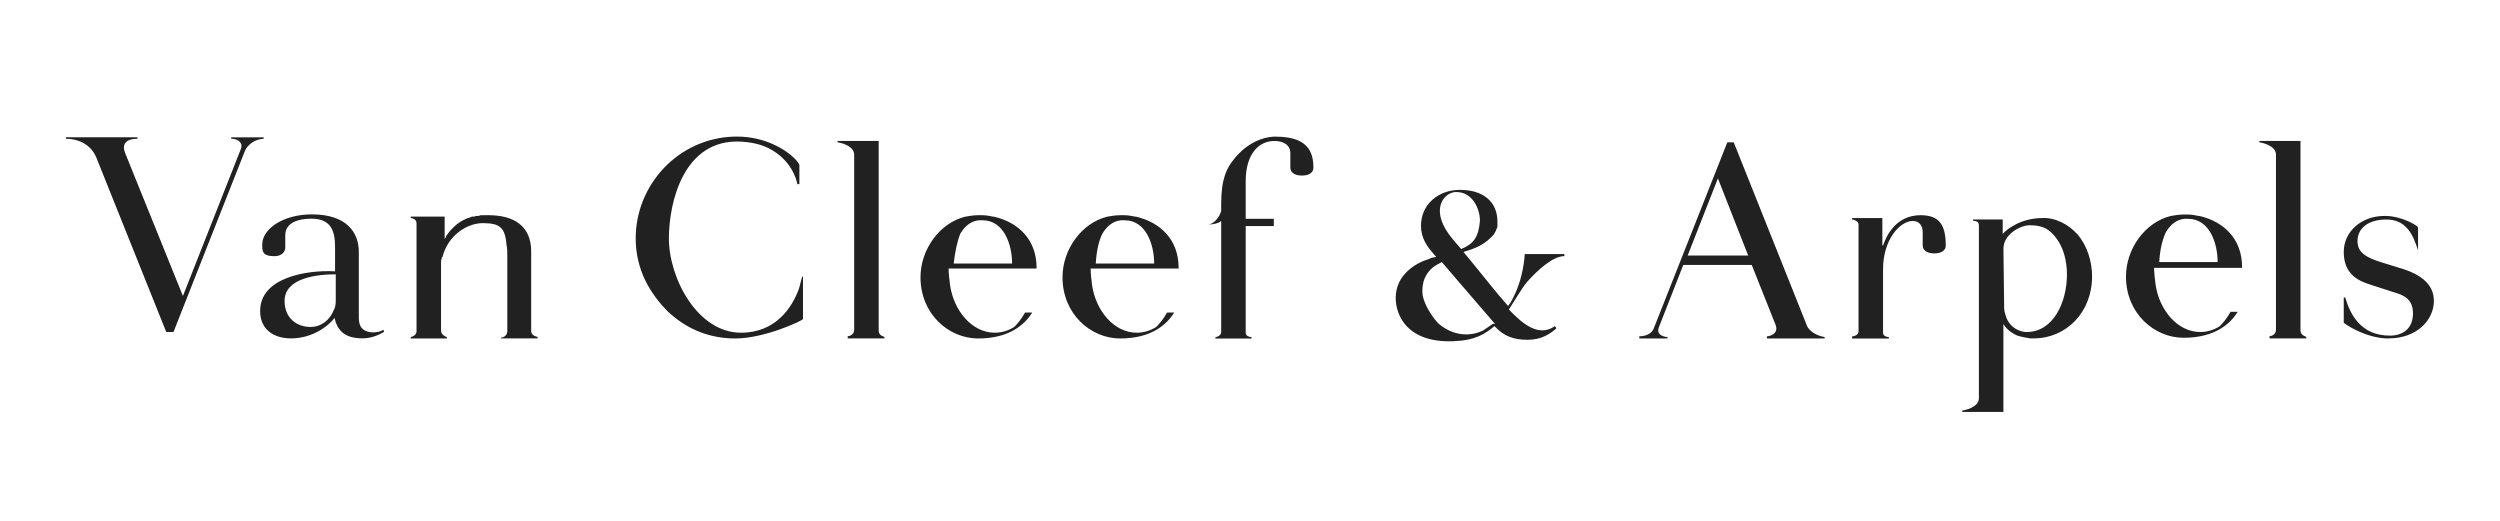 <?xml version="1.0" encoding="UTF-8"?>
<svg id="Layer_1" data-name="Layer 1" xmlns="http://www.w3.org/2000/svg" width="360" height="75" viewBox="0 0 360 75">
  <defs>
    <style>
      .cls-1 {
        fill: #212121;
      }
    </style>
  </defs>
  <path class="cls-1" d="M115.53,39.81c-.21.62-.31,1.25-.52,1.87-.93,2.49-3.22,6.23-8.31,6.23-6.23,0-10.38-7.79-10.38-13.6,0-5.09,2.08-14.43,10.49-13.91,1.56.1,2.8.42,3.84.93,3.32,1.66,4.05,4.57,4.15,5.09v.1h.31v-2.7c0-.21-.31-.62-.73-1.04-1.25-1.25-4.26-3.11-8.2-3.11h-.42c-8.1.21-14.22,6.96-14.22,14.64,0,4.57,2.08,7.99,4.67,10.59,2.91,2.7,6.23,3.84,9.66,3.84,4.26,0,9.76-2.6,9.76-2.8v-6.13h-.1ZM126.53,47.6v-27.31h-5.92v.21c.21,0,2.39.42,2.39,1.76v25.23c0,.73-.73.93-.93.93v.31h5.29v-.21c-.21-.1-.83-.21-.83-.93ZM331.27,47.6v-27.31h-5.92v.21c.21,0,2.39.42,2.39,1.76v25.23c0,.73-.73.93-.93.93v.31h5.29v-.21c-.1-.1-.83-.21-.83-.93ZM33.3,19.77v.21c1.14,0,1.76.73,1.35,1.56l-8.31,21.08-8.31-20.56c-.62-1.56.42-2.08,1.76-2.08v-.21h-10.28v.21c1.66,0,3.53.73,4.36,2.7l10.07,25.13h1.04l10.28-26.06c.42-1.04,1.66-1.76,2.7-1.76v-.21h-4.67ZM343.94,48.74c-3.32,0-6.44-2.18-6.44-2.28v-3.63h.21c.73,2.49,2.28,5.5,6.44,5.5,1.77,0,3.32-.93,3.32-3.22,0-1.97-1.25-2.6-2.7-3.01l-3.22-1.04c-1.66-.52-4.05-1.35-4.05-4.78,0-2.91,2.49-5.19,5.92-5.19,2.49,0,4.78,1.45,4.78,1.66v3.32c-.73-2.39-1.77-4.46-4.57-4.46-2.6,0-4.15,1.25-4.15,3.11,0,1.66,1.25,2.39,3.63,3.11l3.01.93c2.49.83,4.36,2.18,4.36,4.57,0,2.7-2.39,5.4-6.54,5.4h0ZM260.15,46.77l-10.49-26.27h-.93l-10.59,26.79c-.42,1.04-1.66,1.14-2.08,1.14v.31h4.05v-.21c-.31,0-1.66-.21-1.25-1.35l3.53-9.03h9.86l3.43,8.62c.52,1.35-.93,1.66-1.25,1.66v.31h8.31v-.21c-.73-.1-2.18-.62-2.6-1.76ZM251.74,36.8h-8.72l4.36-11.11,4.36,11.11ZM276.56,30.99c-3.43,0-4.88,2.8-5.4,4.36h-.1v-3.95h-4.36v.21c.21,0,.93.21.93.73v15.37c0,.52-.62.73-.93.73v.31h5.29v-.21c-.21,0-.83-.1-.83-.62v-9.14c0-4.36,2.49-6.96,4.26-6.96.93,0,1.45.62,1.45,1.66v1.87c0,.62.52,1.14,1.66,1.14,1.04,0,1.66-.42,1.66-1.14,0-3.11-1.04-4.36-3.63-4.36ZM55.2,47.49c-.62.42-1.66.42-2.08.31-.83-.21-1.45-.62-1.45-2.08v-9.45c0-2.8-1.76-5.4-6.75-5.4-4.15,0-7.16,2.08-7.16,4.36,0,.93,0,1.66,1.76,1.66,1.04,0,1.56-.62,1.56-1.25v-1.76c0-1.87,1.97-2.39,3.74-2.39,2.7,0,3.43,1.56,3.43,4.05v3.53h-.1c-3.84-.21-10.69.83-10.69,5.71,0,2.6,1.87,3.95,4.46,3.95,2.39,0,4.78-1.14,6.23-2.91v-.21.1c.42,1.87,1.45,3.01,4.05,3.01,1.35,0,2.39-.52,3.11-.93,0,0-.1-.31-.1-.31ZM48.04,44.69c-.52,1.35-1.76,2.39-3.32,2.39-1.97,0-3.74-1.25-3.74-3.74,0-3.32,4.67-3.84,7.37-3.84v3.84c0,.52-.1,1.04-.31,1.35ZM76.49,47.6v-11.42c0-3.63-2.49-5.19-6.13-5.19h-.93c-.21,0-.31,0-.52.1h-.21c-.21,0-.31.1-.52.1h-.21c-.21.1-.31.1-.52.21h-.1c-.73.31-1.45.73-1.97,1.25l-.31.31c-.31.31-.62.73-.83,1.04v.1c-.1.1-.1.21-.21.31v-3.22h-4.88v.21c.1,0,.83.1.83.73v15.57c0,.62-.73.83-.83.83v.21h5.19v-.21c-.1,0-.83-.31-.83-.93v-9.86c0-.21,0-.31.1-.52,0-.1,0-.21.1-.21.83-3.22,3.63-4.88,5.81-4.88,2.6,0,3.22.73,3.43,3.22.1.42.1.93.1,1.45v10.9c0,.73-.73.93-.93.93v.1h5.29v-.21c-.31-.1-.93-.21-.93-.93h0ZM183.74,19.67c-2.39,0-4.67,1.45-6.02,3.22-1.04,1.25-1.87,2.8-1.87,6.44v1.04c-.21.83-1.04,1.97-1.97,1.97,0,0,1.45,0,1.97-.52v15.99c0,.52-.62.73-.83.73v.21h5.19v-.21c-.21,0-.83-.1-.83-.62v-15.37h4.05v-1.04h-4.05v-5.4c0-3.95,1.87-5.81,4.15-5.81,1.04,0,2.28.42,2.28,1.76v2.08c0,.62.52,1.14,1.66,1.14,1.04,0,1.66-.42,1.66-1.14,0-2.39-.93-4.46-5.4-4.46ZM225.27,36.9v-.31h-5.71s-.1,3.63-1.97,6.85c-.1.21-.31.42-.42.62-1.76-1.97-3.11-3.74-4.98-6.02l-1.45-1.76c1.45-.42,2.8-.93,3.95-2.08l.42-.42c0-.1.1-.1.1-.21.21-.31.31-.62.42-.93v-.73c0-2.8-1.97-4.57-5.4-4.57-3.11,0-5.61,2.08-5.61,5.19,0,1.76.93,3.01,1.66,3.84l.52.62c-.1,0-.31.1-.42.1-.21,0-.42.1-.62.21-1.76.52-4.78,2.18-4.78,5.61,0,2.49,1.66,6.44,8.2,6.23,3.22-.1,4.67-1.04,6.02-2.18l.21.21c1.14,1.14,2.39,1.76,4.57,1.76,1.97,0,3.22-.83,4.15-1.66l-.21-.31c-2.28,1.56-4.46-.1-6.64-2.39.73-1.14,1.97-3.22,2.6-3.95,1.56-1.76,3.74-3.74,5.4-3.74h0ZM209.17,34.41c-3.32-3.95-1.45-6.54.31-6.75h.31c2.08,0,3.32,2.18,3.32,4.15-.21,2.39-.93,3.32-2.7,4.05-.42-.52-.83-.93-1.25-1.45ZM214.78,46.77c-.21.1-.42.31-.62.42-.1.1-.21.1-.31.21,0,0-.1,0-.1.1-2.6,1.35-5.19.42-6.75-1.04-1.25-1.45-2.18-3.22-2.18-4.46,0-.73.1-1.35.31-1.87.31-.73.73-1.25,1.25-1.66.42-.31.83-.52,1.25-.73,1.04,1.25,3.22,3.74,7.58,8.82l.1.1c-.31-.1-.42,0-.52.1h0ZM147.61,45c-.52.93-1.04,1.56-1.56,2.08-.83.52-1.76.83-2.8.83-3.32,0-5.92-3.22-6.44-6.85-.1-.73-.21-1.76-.21-2.39h12.67v-.1c0-4.05-2.6-6.54-6.13-7.37h-.1c-.52-.1-1.04-.21-1.56-.21h-.62c-.62,0-1.25.1-1.87.21-3.74.93-6.44,4.78-6.44,8.72,0,5.29,4.05,8.82,8.31,8.82,4.57,0,6.75-2.08,7.79-3.74,0,0-1.04,0-1.04,0ZM138.26,33.69c.73-1.25,1.66-1.87,2.7-1.97h.52c3.11,0,4.26,3.53,4.26,6.23h-8.41c.21-1.76.52-3.22.93-4.26ZM168.06,45c-.52.93-1.04,1.56-1.56,2.08-.83.52-1.76.83-2.8.83-3.32,0-5.92-3.22-6.44-6.85-.1-.73-.21-1.76-.21-2.39h12.67v-.1c0-4.05-2.6-6.54-6.13-7.37h-.1c-.52-.1-1.04-.21-1.56-.21h-.62c-.62,0-1.25.1-1.87.21-3.74.93-6.44,4.78-6.44,8.72,0,5.29,4.05,8.82,8.31,8.82,4.57,0,6.75-2.08,7.79-3.74,0,0-1.04,0-1.04,0ZM158.72,33.69c.73-1.25,1.66-1.87,2.7-1.97h.52c3.11,0,4.26,3.53,4.26,6.23h-8.41c.1-1.76.42-3.22.93-4.26ZM321.2,44.9c-.52.93-1.04,1.56-1.56,2.08-.83.52-1.77.83-2.8.83-3.32,0-5.92-3.22-6.44-6.85-.1-.73-.21-1.76-.21-2.39h12.67v-.1c0-4.05-2.6-6.54-6.13-7.37h-.1c-.52-.1-1.04-.21-1.56-.21h-.62c-.62,0-1.25.1-1.87.21-3.74.93-6.44,4.78-6.44,8.72,0,5.29,4.05,8.82,8.31,8.82,4.57,0,6.75-2.08,7.79-3.74h-1.04,0ZM311.86,33.48c.73-1.25,1.66-1.87,2.7-1.97h.52c3.11,0,4.26,3.53,4.26,6.23h-8.41c.1-1.76.42-3.11.93-4.26ZM299.19,33.79c-1.25-1.45-3.22-2.49-5.09-2.39-2.91,0-4.98,1.45-5.71,2.28v-2.08h-4.26v.21c.21,0,.83,0,.83.62v24.92c0,1.35-2.18,1.76-2.39,1.76v.21h5.92v-12.67s.52,1.04,1.97,1.66c.62.21,1.25.31,1.87.42h.52c4.67,0,8.41-3.74,8.41-8.93,0-2.18-.73-4.46-2.08-6.02ZM291.82,47.81c-.42,0-.73-.1-1.04-.21-.83-.31-1.66-1.04-1.97-2.18-.1-.31-.21-.73-.21-1.04l-.1-8.1v-.52c0-1.97,2.39-3.32,3.74-3.32,1.56,0,2.6.31,3.63,1.56,1.25,1.45,1.77,3.53,1.77,5.5,0,4.05-1.97,8.31-5.81,8.31Z"/>
</svg>